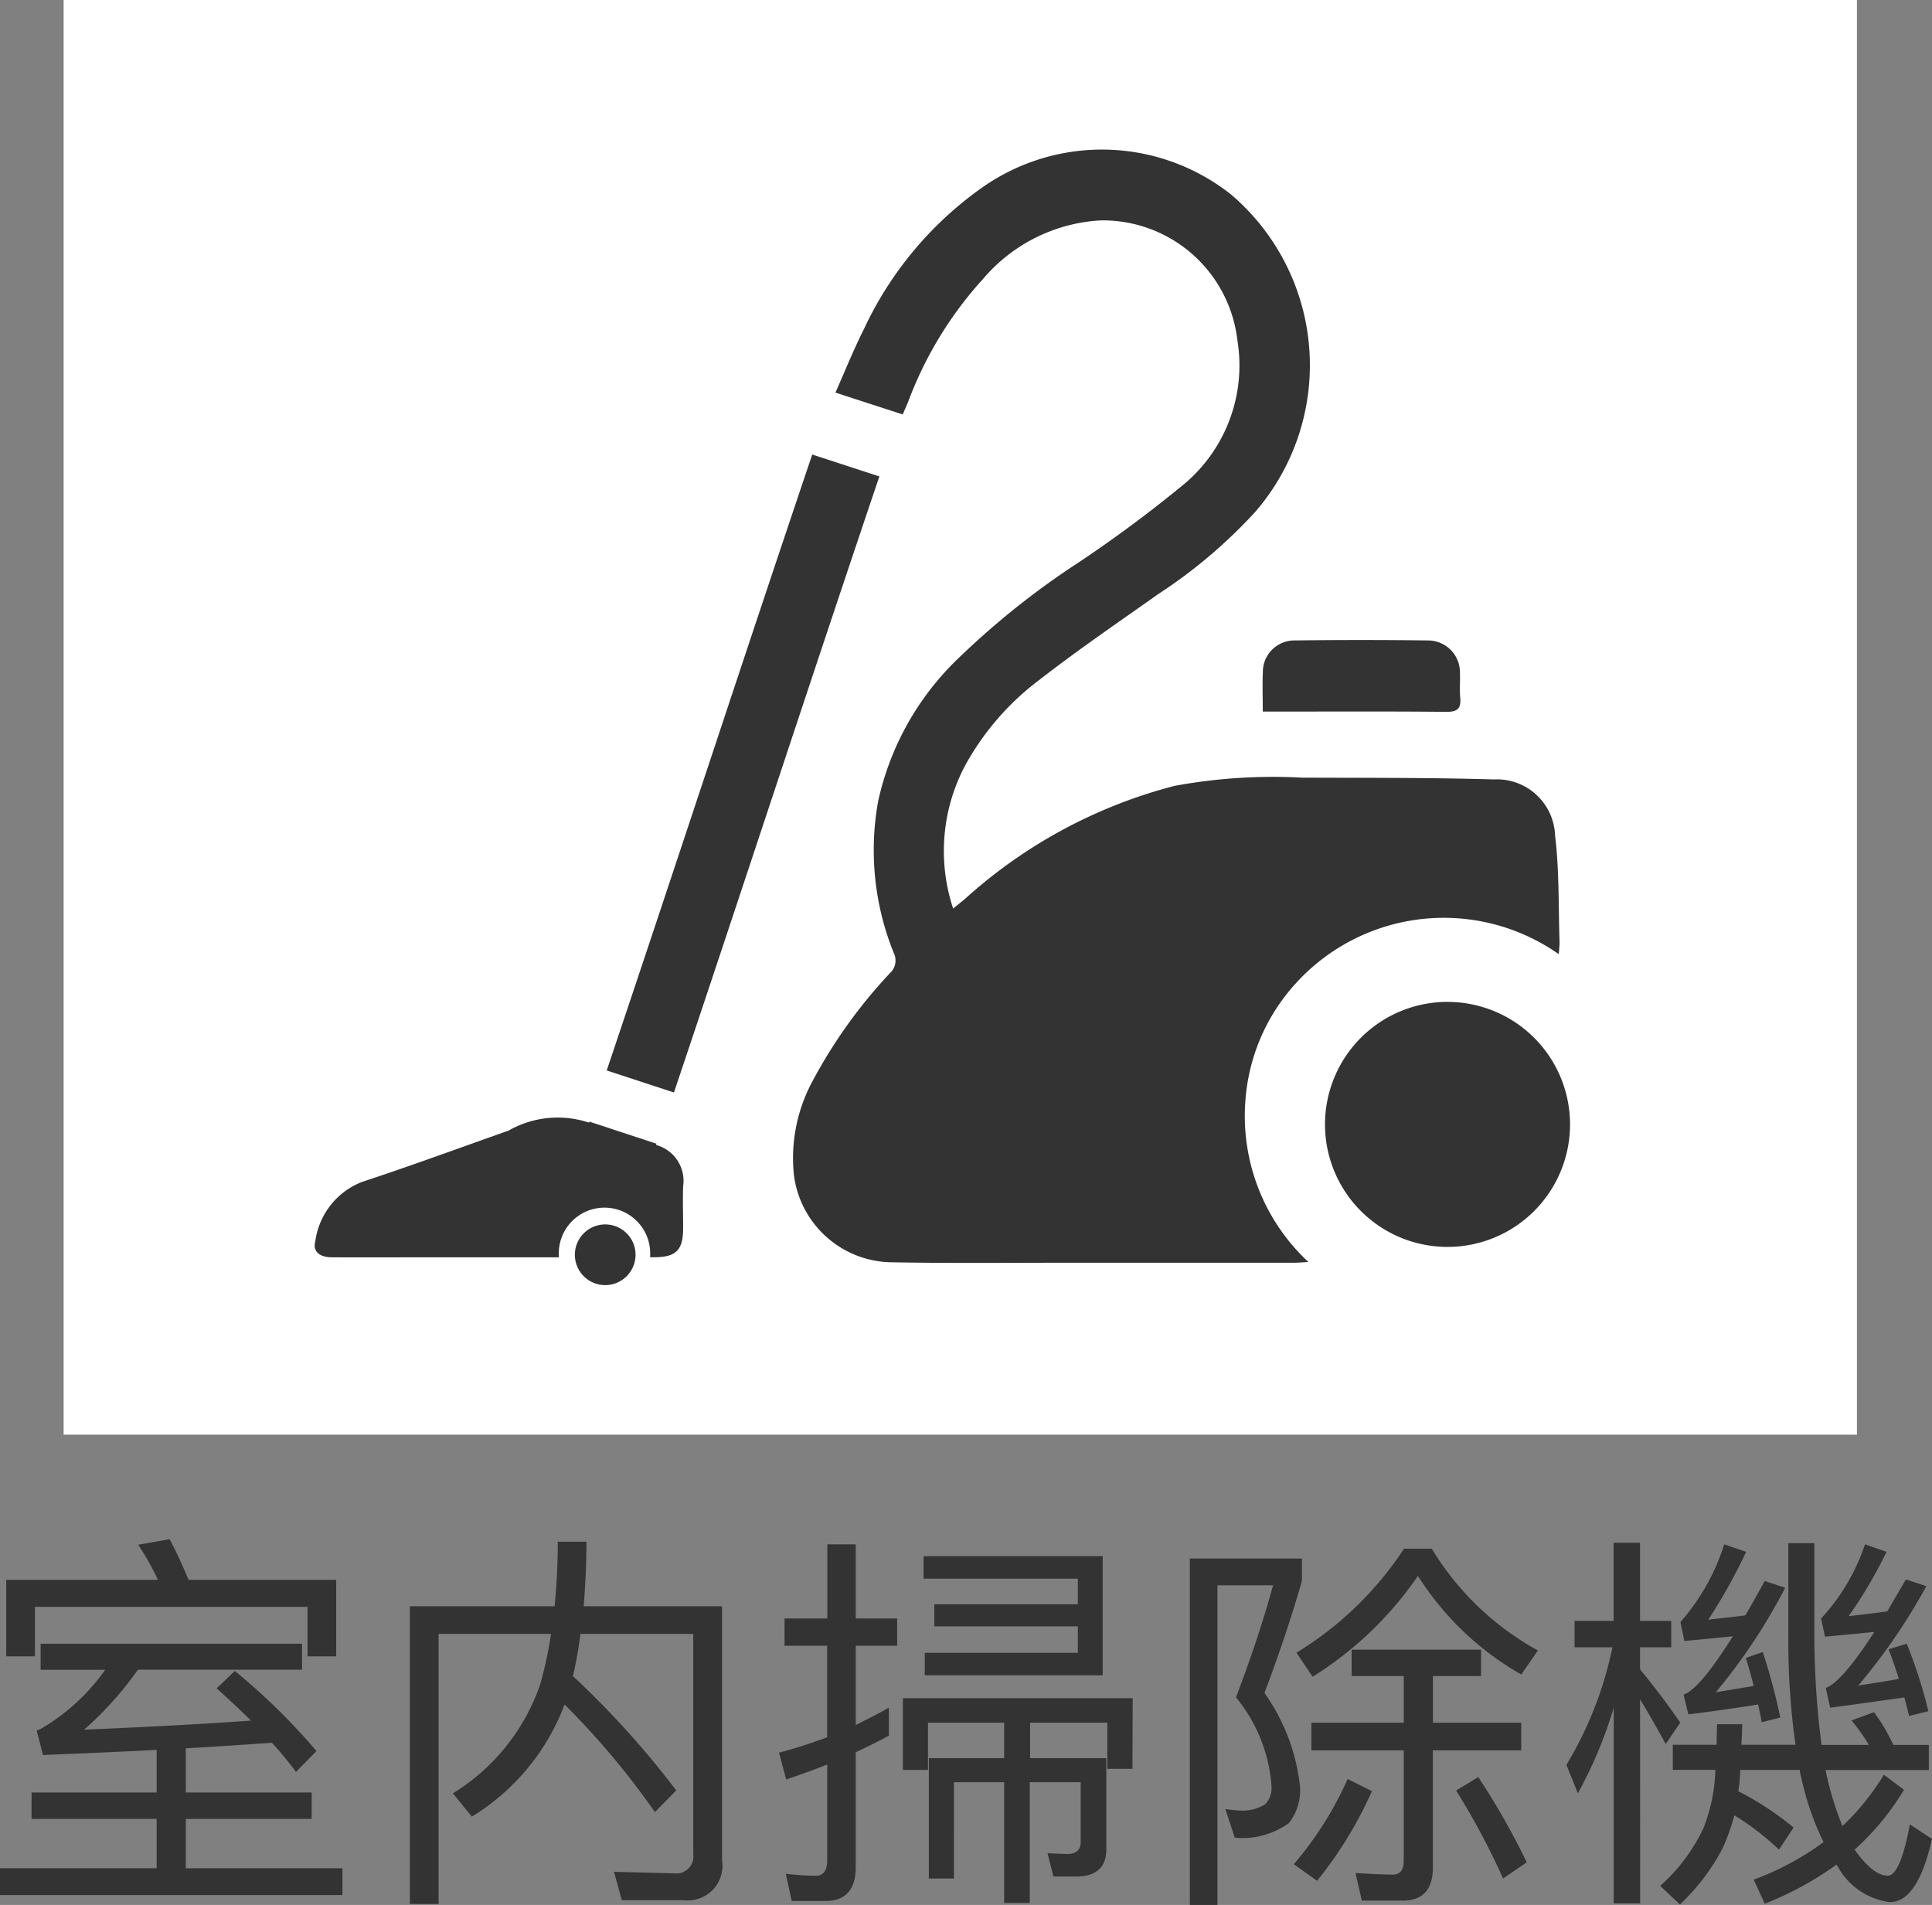 <svg xmlns="http://www.w3.org/2000/svg" width="53.867" height="53.111" viewBox="0 0 53.867 53.111">
  <rect x="0" y="0" width="53.867" height="53.111" fill="#808080" stroke="none"/>
  <g id="Group_177" data-name="Group 177" transform="translate(-208.226 -441)">
    <path id="Path_136" data-name="Path 136" d="M9.359,5.829v.726h1.8A5.7,5.7,0,0,1,9.414,8.172a1.182,1.182,0,0,1-.165.077l.176.682c1.078-.044,2.134-.088,3.168-.143V9.976H9.106v.737h3.487v1.375H8.226v.748h9.548v-.748H13.407V10.713h3.509V9.976H13.407V8.744c.814-.044,1.617-.1,2.4-.154a9.065,9.065,0,0,1,.671.814l.572-.583a17.614,17.614,0,0,0-2.277-2.233l-.506.484c.33.3.649.594.957.9-1.551.11-3.1.187-4.653.253a9.6,9.6,0,0,0,1.5-1.672h4.576V5.829Zm3.6-2.915-.88.154a7.552,7.552,0,0,1,.55.979H8.4V6.181h.8V4.8H16.8V6.181h.8V4.047H13.484C13.308,3.629,13.132,3.244,12.956,2.914ZM23.967,7.523a21.959,21.959,0,0,1,2.519,3l.594-.605A24.911,24.911,0,0,0,24.2,6.731a11.31,11.31,0,0,0,.209-1.177h3.146v6.138a.475.475,0,0,1-.528.539l-1.683-.044.22.792h1.727a.967.967,0,0,0,1.067-1.111V4.784H24.5c.044-.55.077-1.155.077-1.8h-.8c0,.638-.033,1.243-.088,1.8H19.655v8.3h.8V5.554h3.135a11.512,11.512,0,0,1-.3,1.4A5.766,5.766,0,0,1,20.854,10l.528.649A6.236,6.236,0,0,0,23.967,7.523Zm15.84-.176H33.4v2h.7V8.029h2.123v.99h-2.1v3.355h.7V9.69h1.4v3.366h.715V9.69h1.419v1.672c0,.22-.132.33-.385.33l-.539-.022.165.649h.627c.561,0,.847-.253.847-.759V9.019H36.947v-.99H39.1V9.316h.7Zm-.836-.638V3.387H33.977v.627h4.3v.715h-4v.616h4v.737H34.01v.627ZM31.249,13c.55,0,.836-.319.836-.935V8.854q.462-.214.924-.462V7.611c-.308.176-.616.33-.924.484V5.884H33.24V5.125H32.085V3.057h-.792V5.125H30.1v.759h1.188V8.436a13.621,13.621,0,0,1-1.342.429l.2.748c.385-.132.77-.264,1.144-.418v2.673c0,.286-.11.429-.308.429a7.459,7.459,0,0,1-.847-.055L30.3,13ZM41.4,3.453v9.658h.77V4.2h1.551c-.253.924-.594,1.969-1.034,3.124a4.375,4.375,0,0,1,.99,2.475.651.651,0,0,1-.176.506,1.218,1.218,0,0,1-.682.176,4.037,4.037,0,0,1-.429-.044l.264.8a2.226,2.226,0,0,0,1.507-.407A1.469,1.469,0,0,0,44.471,9.8a5.532,5.532,0,0,0-.99-2.6c.407-1.078.759-2.123,1.045-3.124V3.453Zm5.94,9.537c.55,0,.836-.308.836-.913V8.8h2.464v-.77H48.178v-1.3H49.52V5.994H45.912v.737h1.452v1.3H44.79V8.8h2.574v3.08c0,.253-.1.385-.3.385-.33,0-.682-.022-1.045-.044l.176.77Zm.033-9.812a9.474,9.474,0,0,1-3,2.9l.451.671A9.925,9.925,0,0,0,47.76,3.937a8.225,8.225,0,0,0,2.882,2.75l.462-.671a7.915,7.915,0,0,1-2.959-2.838Zm2.068,6.369-.616.374a20.361,20.361,0,0,1,1.309,2.453l.66-.451A20.534,20.534,0,0,0,49.443,9.547ZM45.8,9.6a9.735,9.735,0,0,1-1.5,2.376l.649.462a11.28,11.28,0,0,0,1.529-2.5ZM56.1,8.073c0,.11-.011.3-.011.572H54.866v.7h1.188a4.81,4.81,0,0,1-.33,1.617,4.962,4.962,0,0,1-1.21,1.617l.55.517a5.8,5.8,0,0,0,1.2-1.584,5.823,5.823,0,0,0,.319-.9,7.382,7.382,0,0,1,1.243.957l.407-.616a8.459,8.459,0,0,0-1.54-1.012c.022-.132.033-.253.044-.385,0-.066.011-.143.011-.209h1.661a.61.61,0,0,0,.033.187,7.9,7.9,0,0,0,.627,1.826,7.811,7.811,0,0,1-1.947,1.045l.308.671a9,9,0,0,0,2-1.089l.055.088a1.929,1.929,0,0,0,1.43.957c.528,0,.913-.594,1.177-1.76l-.616-.407c-.176.946-.385,1.43-.616,1.43q-.413,0-.924-.726A7.3,7.3,0,0,0,61.312,9.9l-.561-.418a6.861,6.861,0,0,1-1.155,1.43,9.113,9.113,0,0,1-.473-1.562h2.882v-.7h-.99a5.127,5.127,0,0,0-.539-.913l-.627.231a5.075,5.075,0,0,1,.484.682h-1.32a23.923,23.923,0,0,1-.2-2.992V3.024h-.726V5.653a20.681,20.681,0,0,0,.2,2.992H56.78c.011-.253.022-.44.022-.572ZM53.953,7.38c.209.341.451.759.715,1.243l.407-.594q-.561-.809-1.122-1.485V5.928h.869V5.191h-.869V3.013h-.737V5.191H52.127v.737h1.056A10.413,10.413,0,0,1,51.9,9.206l.319.792a12.061,12.061,0,0,0,1-2.387v5.456h.737Zm3.421-1.32-.473.165c.077.242.154.506.22.781-.319.055-.671.11-1.056.176A16.061,16.061,0,0,0,58,4.267l-.572-.187c-.187.341-.363.66-.539.957-.308.044-.66.077-1.034.121a15.391,15.391,0,0,0,1.056-1.892L56.3,3.057a6.015,6.015,0,0,1-1.221,2.167l.11.528q.726-.066,1.353-.132c-.616.979-1.067,1.518-1.375,1.628l.132.55c.726-.088,1.375-.187,1.947-.275q.05.231.1.495l.517-.132A16.633,16.633,0,0,0,57.374,6.06Zm4.015-.231-.506.154c.1.264.2.539.286.825-.341.066-.715.121-1.133.187a16.687,16.687,0,0,0,1.9-2.772l-.572-.187c-.176.308-.352.6-.517.891-.319.044-.682.088-1.078.132a12.574,12.574,0,0,0,1.056-1.793l-.6-.209A5.68,5.68,0,0,1,59,5.125l.11.506c.484-.044.946-.088,1.375-.132-.6.935-1.056,1.452-1.353,1.562l.121.55c.77-.1,1.463-.2,2.068-.286.044.154.088.33.132.517l.539-.132A13.559,13.559,0,0,0,61.389,5.829Z" transform="translate(200 481)" fill="#333"/>
    <g id="icon" transform="translate(210 441)">
      <rect id="Rectangle_149" data-name="Rectangle 149" width="50" height="40" fill="#fff"/>
      <path id="vacuum_cleaner" d="M33.442,30.8a5.418,5.418,0,0,1,1.373-3.334,5.575,5.575,0,0,1,7.368-.859,3.288,3.288,0,0,0,.025-.329c-.034-.993-.005-1.994-.125-2.976a1.623,1.623,0,0,0-1.678-1.566c-.023,0-.046,0-.07,0-1.77-.051-3.542-.041-5.314-.049a15.133,15.133,0,0,0-3.549.23,13.891,13.891,0,0,0-5.835,3.145c-.1.084-.2.164-.337.274a5.09,5.09,0,0,1,.315-3.95,7.464,7.464,0,0,1,2.074-2.413c1.08-.841,2.214-1.614,3.332-2.405a14.1,14.1,0,0,0,2.711-2.3,6.252,6.252,0,0,0-.656-8.816l-.022-.019a5.8,5.8,0,0,0-6.982-.172,9.993,9.993,0,0,0-3.264,3.931c-.283.558-.515,1.142-.79,1.76l1.876.609c.055-.129.107-.245.155-.362a10.583,10.583,0,0,1,2.093-3.425A4.633,4.633,0,0,1,29.41,6.151,3.776,3.776,0,0,1,33.226,9.5a4.319,4.319,0,0,1-1.473,3.992A36.6,36.6,0,0,1,28.779,15.7a22.41,22.41,0,0,0-3.271,2.6,7.829,7.829,0,0,0-2.3,4.051,7.644,7.644,0,0,0,.432,4.214.479.479,0,0,1-.1.571,14,14,0,0,0-2.157,3.007,4.513,4.513,0,0,0-.525,2.6A2.782,2.782,0,0,0,23.617,35.2c1.625.029,3.252.012,4.878.012h6.3c.116,0,.232-.011.411-.02A5.559,5.559,0,0,1,33.441,30.8m.492-12.017c-.012.338,0,.676,0,1.062h.425c1.565,0,3.13-.008,4.695.008.305,0,.411-.087.386-.389-.022-.228,0-.461-.008-.691a.892.892,0,0,0-.876-.911h-.021q-1.855-.024-3.712,0a.88.88,0,0,0-.887.874v.045M17.516,30.465c1.968-5.858,3.72-11.233,5.727-17.176l-1.872-.611c-2,5.927-3.753,11.3-5.73,17.173Zm-.5,1.464.012-.036-1.873-.616a.073.073,0,0,1-.01.028,2.771,2.771,0,0,0-2.247.226c-1.359.479-2.713.978-4.082,1.429a2.071,2.071,0,0,0-1.3,1.657c-.077.274.112.442.465.444.947.005,1.893,0,2.84,0h3.485V35a1.274,1.274,0,1,1,2.547-.059v.119h.087c.638,0,.831-.192.832-.818,0-.388-.014-.777,0-1.164a1.036,1.036,0,0,0-.753-1.149m22.06-3.99A3.416,3.416,0,1,0,42.5,31.356h0a3.416,3.416,0,0,0-3.416-3.416M15.6,34.144a.846.846,0,1,0,.845.847.845.845,0,0,0-.845-.847h0" transform="translate(-0.499 -0.006)" fill="#333"/>
    </g>
  </g>
</svg>
